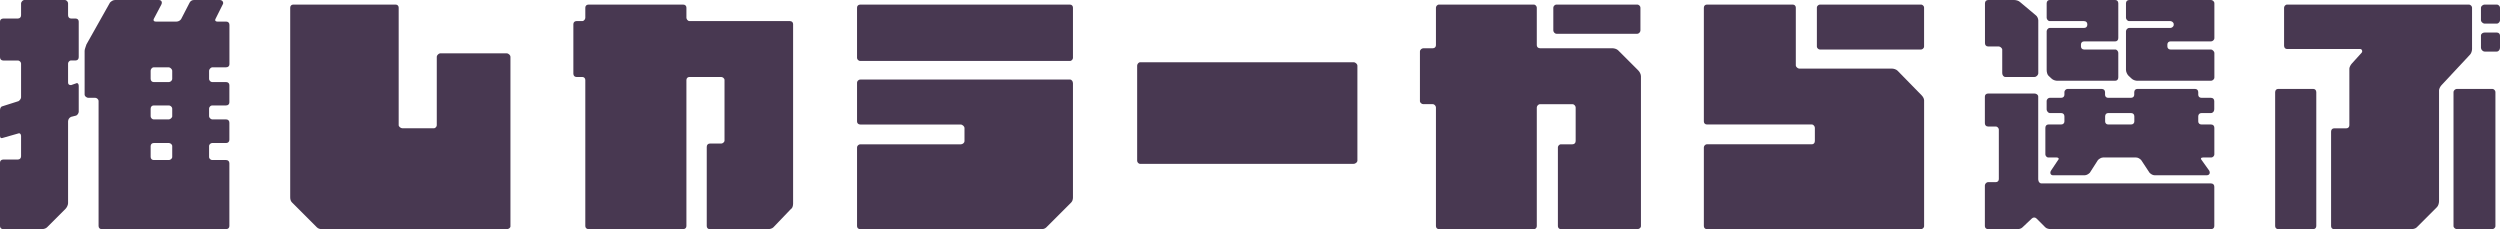 <?xml version="1.0" encoding="UTF-8"?><svg id="_イヤー_1" xmlns="http://www.w3.org/2000/svg" viewBox="0 0 780.83 71.57"><defs><style>.cls-1{fill:#483851;}</style></defs><path class="cls-1" d="M21.26,25.79c0,.63,.4,.79,.95,.79l1.59-.56c.4-.24,.79,.16,.79,.79v8.09c0,.4-.4,1.03-.79,1.19l-1.59,.4c-.56,.24-.95,.79-.95,1.43v25.55c0,.56-.4,1.35-.79,1.75l-5.79,5.79c-.4,.4-1.19,.56-1.59,.56H1.03c-.63,0-1.03-.4-1.03-.95v-19.84c0-.56,.4-.95,1.03-.95H5.55c.63,0,1.03-.4,1.03-1.03v-6.35c0-.56-.4-.95-.79-.79l-5,1.43c-.4,.16-.79,0-.79-.63v-8.09c0-.63,.4-1.19,.79-1.19l5-1.59c.4-.24,.79-.79,.79-1.19v-10.55c0-.4-.4-.95-1.03-.95H1.03c-.63,0-1.03-.4-1.03-1.03V6.74c0-.56,.4-.95,1.03-.95H5.55c.63,0,1.03-.4,1.03-1.03V1.03c0-.4,.56-1.03,.95-1.03h12.7c.63,0,1.03,.63,1.03,1.03v3.73c0,.63,.4,1.03,.95,1.03h1.43c.56,0,.95,.4,.95,.95v11.11c0,.63-.4,1.03-.95,1.03h-1.43c-.56,0-.95,.56-.95,.95v5.95Zm44.99-4.76c-.4,0-.95,.63-.95,1.03v2.54c0,.63,.56,1.03,.95,1.03h4.36c.63,0,1.03,.4,1.03,.95v5.4c0,.56-.4,.95-1.03,.95h-4.36c-.4,0-.95,.4-.95,1.03v2.38c0,.4,.56,.95,.95,.95h4.36c.63,0,1.03,.4,1.03,1.03v5.32c0,.63-.4,1.03-1.03,1.03h-4.36c-.4,0-.95,.4-.95,.95v3.41c0,.56,.56,.95,.95,.95h4.36c.63,0,1.03,.4,1.03,1.03v19.6c0,.56-.4,.95-1.03,.95H31.74c-.56,0-.95-.4-.95-.95V31.58c0-.63-.63-1.03-1.03-1.03h-2.14c-.63,0-1.19-.56-1.19-.95V15.87c0-.56,.4-1.35,.56-1.98L34.36,.79c.4-.4,.95-.79,1.59-.79h13.65c.79,0,1.19,.63,.79,1.43l-2.38,4.52c-.16,.4,0,.79,.63,.79h6.51c.63,0,1.19-.4,1.43-.79l2.54-4.92c.24-.63,.79-1.03,1.43-1.03h8.09c.79,0,1.19,.63,1.03,1.19l-2.38,4.76c-.24,.4,0,.79,.56,.79h2.78c.63,0,1.03,.4,1.03,1.03v12.3c0,.56-.4,.95-1.03,.95h-4.36Zm-12.46,1.03c0-.4-.63-1.03-1.03-1.03h-4.76c-.56,0-.95,.63-.95,1.03v2.54c0,.63,.4,1.03,.95,1.03h4.76c.4,0,1.03-.4,1.03-1.03v-2.54Zm0,11.9c0-.63-.63-1.03-1.03-1.03h-4.76c-.56,0-.95,.4-.95,1.03v2.38c0,.4,.4,.95,.95,.95h4.76c.4,0,1.03-.56,1.03-.95v-2.38Zm0,11.66c0-.56-.63-.95-1.03-.95h-4.76c-.56,0-.95,.4-.95,.95v3.41c0,.56,.4,.95,.95,.95h4.76c.4,0,1.03-.4,1.03-.95v-3.41Z"/><path class="cls-1" d="M159.44,70.62c0,.56-.56,.95-1.19,.95h-57.68c-.63,0-1.19-.16-1.59-.56l-7.78-7.78c-.4-.4-.56-.95-.56-1.59V2.38c0-.56,.4-.95,.95-.95h31.98c.56,0,.95,.4,.95,.95V39.12c0,.4,.63,.95,1.19,.95h9.76c.56,0,.95-.56,.95-.95V17.69c0-.4,.63-1.03,1.03-1.03h20.79c.63,0,1.19,.63,1.19,1.03v52.92Z"/><path class="cls-1" d="M247.71,63.64c0,.63-.24,1.43-.63,1.59l-5.55,5.79c-.4,.4-1.19,.56-1.75,.56h-18.09c-.56,0-.95-.4-.95-.95v-24.76c0-.63,.4-1.03,.95-1.03h3.57c.4,0,1.03-.4,1.03-.95V24.99c0-.56-.63-.95-1.03-.95h-9.92c-.56,0-.95,.4-.95,.95v45.62c0,.56-.4,.95-1.03,.95h-29.52c-.63,0-1.03-.4-1.03-.95V24.99c0-.56-.4-.95-.95-.95h-1.83c-.56,0-.95-.4-.95-1.03V7.54c0-.56,.4-.95,.95-.95h1.83c.56,0,.95-.63,.95-1.03V2.38c0-.56,.4-.95,1.03-.95h29.52c.63,0,1.03,.4,1.03,.95v3.17c0,.4,.4,1.03,.95,1.03h31.34c.63,0,1.03,.4,1.03,.95V63.64Z"/><path class="cls-1" d="M334.17,1.43c.56,0,.95,.4,.95,.95v15.71c0,.4-.4,.95-.95,.95h-65.46c-.63,0-1.03-.56-1.03-.95V2.38c0-.56,.4-.95,1.03-.95h65.46Zm0,23.41c.56,0,.95,.56,.95,1.19V61.65c0,.63-.16,1.19-.55,1.59l-7.78,7.78c-.4,.4-.95,.56-1.59,.56h-56.49c-.63,0-1.03-.4-1.03-.95v-24.6c0-.4,.4-.95,1.03-.95h31.34c.55,0,1.19-.4,1.19-1.03v-4.13c0-.4-.63-1.03-1.19-1.03h-31.34c-.63,0-1.03-.4-1.03-.95v-12.14c0-.4,.4-.95,1.03-.95h65.46Z"/><path class="cls-1" d="M422.77,51.18h-66.65c-.56,0-.95-.56-.95-.95V20.47c0-.4,.4-1.03,.95-1.03h66.65c.63,0,1.19,.63,1.19,1.03v29.75c0,.4-.56,.95-1.19,.95Z"/><path class="cls-1" d="M512.52,70.62c0,.56-.56,.95-1.19,.95h-23.8c-.56,0-.95-.4-.95-.95v-24.6c0-.4,.4-.95,.95-.95h3.57c.63,0,1.03-.4,1.03-1.03v-10.47c0-.4-.4-1.03-1.03-1.03h-10.08c-.63,0-1.03,.63-1.03,1.03v37.05c0,.56-.4,.95-.95,.95h-29.6c-.56,0-.95-.4-.95-.95V33.56c0-.4-.4-1.03-1.03-1.03h-2.94c-.4,0-1.03-.4-1.03-.95v-15.47c0-.63,.63-1.03,1.03-1.03h2.94c.63,0,1.03-.4,1.03-.95V2.38c0-.4,.4-.95,.95-.95h29.6c.56,0,.95,.56,.95,.95V14.12c0,.56,.4,.95,1.03,.95h22.61c.56,0,1.35,.24,1.75,.63l6.35,6.35c.4,.4,.79,1.19,.79,1.75v46.81Zm-1.19-69.19c.63,0,1.03,.56,1.03,.95v7.14c0,.4-.4,1.03-1.03,1.03h-25.15c-.63,0-1.03-.63-1.03-1.03V2.38c0-.4,.4-.95,1.03-.95h25.15Z"/><path class="cls-1" d="M590.88,21.42c.56,0,1.35,.24,1.75,.63l7.54,7.7c.4,.4,.79,1.03,.79,1.59v39.28c0,.56-.56,.95-.95,.95h-66.89c-.56,0-.95-.4-.95-.95v-24.6c0-.4,.4-.95,.95-.95h32.77c.56,0,.95-.4,.95-1.03v-4.13c0-.4-.4-1.03-.95-1.03h-32.77c-.56,0-.95-.4-.95-.95V2.38c0-.56,.4-.95,.95-.95h26.82c.55,0,.95,.4,.95,.95V20.47c0,.4,.63,.95,1.03,.95h28.96Zm9.12-20c.4,0,.95,.4,.95,.95V14.52c0,.56-.56,.95-.95,.95h-31.58c-.4,0-.95-.4-.95-.95V2.38c0-.56,.56-.95,.95-.95h31.58Z"/><path class="cls-1" d="M629.08,0c.63,0,1.43,.24,1.83,.63l4.92,4.13c.4,.24,.79,1.03,.79,1.59V22.85c0,.56-.56,1.19-1.19,1.19h-9.12c-.56,0-.95-.63-.95-1.19v-7.38c0-.4-.63-.95-1.03-.95h-3.33c-.63,0-1.03-.4-1.03-1.03V1.03c0-.63,.4-1.03,1.03-1.03h8.09Zm7.54,56.1c0,.63,.4,1.19,1.03,1.19h52.92c.63,0,1.03,.4,1.03,1.03v12.3c0,.56-.4,.95-1.03,.95h-49.99c-.55,0-1.35-.16-1.75-.56l-2.78-2.78c-.4-.4-1.03-.4-1.43,0l-2.94,2.78c-.4,.4-1.03,.56-1.59,.56h-9.12c-.63,0-1.03-.4-1.03-.95v-12.7c0-.4,.4-1.03,1.03-1.03h2.38c.56,0,.95-.4,.95-.95v-15.47c0-.4-.4-.95-.95-.95h-2.38c-.63,0-1.03-.4-1.03-1.03v-8.33c0-.56,.4-.95,1.03-.95h14.44c.63,0,1.19,.4,1.19,.95v25.95Zm53.96-17.22c.63,0,1.03,.4,1.03,1.03v8.33c0,.4-.4,.95-1.03,.95h-2.54c-.63,0-.79,.4-.4,.79l2.38,3.33c.4,.79,0,1.43-.79,1.43h-16.27c-.63,0-1.19-.4-1.59-.79l-2.62-3.97c-.4-.4-.95-.79-1.59-.79h-10.31c-.56,0-1.19,.4-1.59,.79l-2.54,3.97c-.4,.4-1.03,.79-1.59,.79h-9.92c-.79,0-1.03-.79-.63-1.43l2.22-3.33c.4-.4,.16-.79-.4-.79h-2.62c-.56,0-.95-.56-.95-.95v-8.33c0-.63,.4-1.03,.95-1.03h3.97c.63,0,1.03-.4,1.03-.95v-1.59c0-.63-.4-1.03-1.03-1.03h-3.57c-.4,0-.95-.56-.95-1.19v-2.54c0-.63,.56-1.03,.95-1.03h3.57c.63,0,1.03-.4,1.03-.95v-.79c0-.63,.56-1.03,.95-1.03h10.71c.63,0,1.03,.4,1.03,1.03v.79c0,.56,.4,.95,.95,.95h7.14c.63,0,1.03-.4,1.03-.95v-.79c0-.63,.4-1.03,.95-1.03h18.09c.56,0,.95,.4,.95,1.03v.79c0,.56,.4,.95,1.03,.95h2.94c.63,0,1.03,.4,1.03,1.03v2.54c0,.63-.4,1.19-1.03,1.19h-2.94c-.63,0-1.03,.4-1.03,1.03v1.59c0,.56,.4,.95,1.03,.95h2.94Zm-48-13.65c-.56,0-1.35-.24-1.75-.63l-1.03-.95c-.4-.4-.56-1.19-.56-1.82V9.76c0-.4,.4-1.03,.95-1.03h10.71c.63,0,1.03-.4,1.03-.95v-.24c0-.56-.4-.95-1.03-.95h-10.71c-.55,0-.95-.63-.95-1.03V1.03c0-.63,.4-1.03,.95-1.03h20.47c.56,0,.95,.4,.95,1.03V11.9c0,.63-.4,1.03-.95,1.03h-9.76c-.56,0-.95,.4-.95,.95v.63c0,.56,.4,.95,.95,.95h9.76c.56,0,.95,.63,.95,1.03v7.7c0,.63-.4,1.03-.95,1.03h-18.09Zm14.92,12.7c0,.56,.4,.95,.95,.95h7.14c.63,0,1.03-.4,1.03-.95v-1.59c0-.63-.4-1.03-1.03-1.03h-7.14c-.56,0-.95,.4-.95,1.03v1.59Zm10.08-12.7c-.56,0-1.35-.24-1.75-.63l-1.03-.95c-.4-.4-.79-1.19-.79-1.82V9.76c0-.4,.4-1.03,1.03-1.03h12.85c.4,0,1.03-.4,1.03-.95v-.24c0-.56-.63-.95-1.03-.95h-12.85c-.63,0-1.03-.63-1.03-1.03V1.03c0-.63,.4-1.03,1.03-1.03h25.55c.4,0,1.03,.4,1.03,1.03V11.9c0,.63-.63,1.03-1.03,1.03h-12.7c-.56,0-.95,.4-.95,.95v.63c0,.56,.4,.95,.95,.95h12.7c.4,0,1.03,.63,1.03,1.03v7.7c0,.63-.63,1.03-1.03,1.03h-23.01Z"/><path class="cls-1" d="M710.6,28.8c0-.63,.4-1.03,.95-1.03h10.95c.56,0,.95,.4,.95,1.03v41.81c0,.56-.4,.95-.95,.95h-10.95c-.56,0-.95-.4-.95-.95V28.8ZM771.07,1.43c.63,0,1.03,.56,1.03,.95V15.31c0,.56-.24,1.35-.63,1.75l-8.89,9.52c-.4,.4-.79,1.19-.79,1.59V62.84c0,.63-.24,1.43-.63,1.83l-6.35,6.35c-.4,.4-1.19,.56-1.75,.56h-24.04c-.56,0-.95-.4-.95-.95v-29.52c0-.63,.4-1.03,.95-1.03h3.81c.56,0,.95-.4,.95-.95V21.42c0-.4,.4-1.19,.79-1.59l3.02-3.33c.4-.4,.16-1.19-.4-1.19h-22.85c-.56,0-.95-.4-.95-1.03V2.38c0-.4,.4-.95,.95-.95h56.73Zm7.38,26.34c.4,0,.95,.4,.95,1.03v41.81c0,.56-.56,.95-.95,.95h-11.11c-.4,0-1.03-.4-1.03-.95V28.8c0-.63,.63-1.03,1.03-1.03h11.11Zm2.38-25.39v3.97c0,.4-.4,1.03-1.03,1.03h-3.73c-.63,0-1.19-.63-1.19-1.03V2.38c0-.4,.55-.95,1.19-.95h3.73c.63,0,1.03,.56,1.03,.95Zm0,8.73v3.81c0,.56-.4,1.19-1.03,1.19h-3.73c-.63,0-1.19-.63-1.19-1.19v-3.81c0-.56,.55-.95,1.19-.95h3.73c.63,0,1.03,.4,1.03,.95Z"/></svg>
